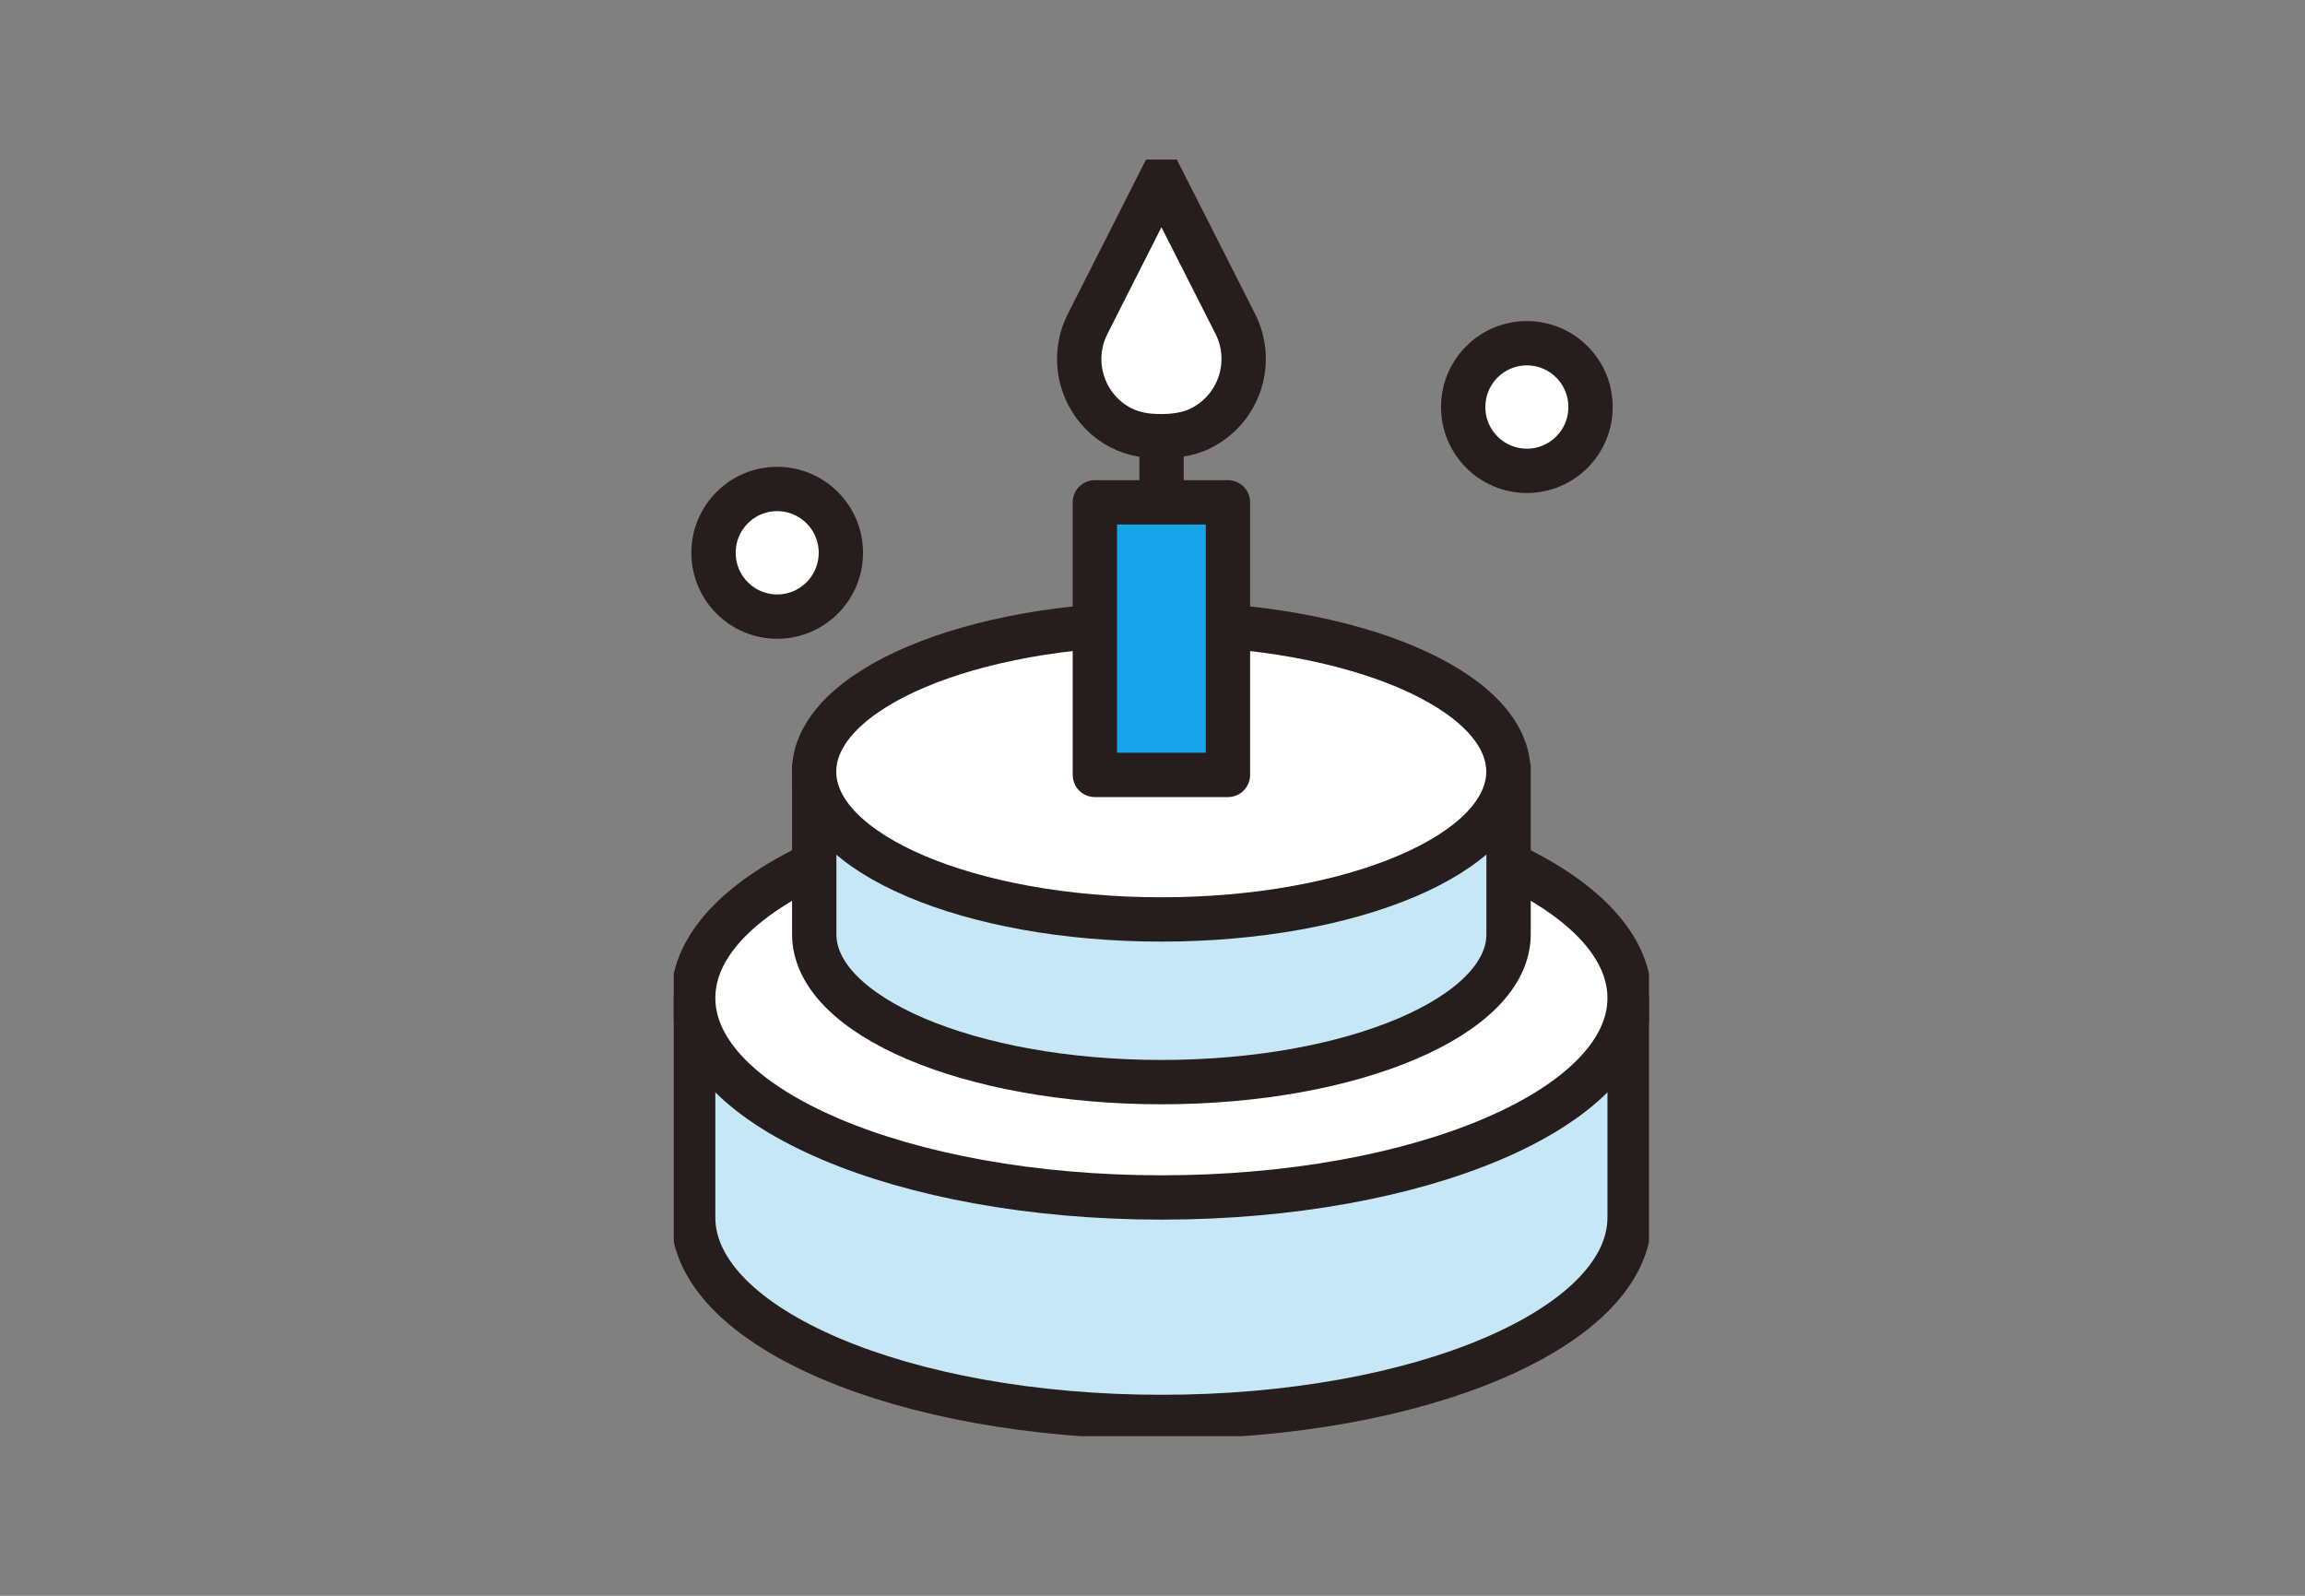 <svg width="130" height="90" viewBox="0 0 130 90" fill="none" xmlns="http://www.w3.org/2000/svg">
<rect x="0" y="0" width="130" height="90" fill="#808080" stroke="none"/>
<g clip-path="url(#clip0_730_1380)">
<path d="M65.358 57.414H39.094V68.664C39.094 74.871 50.915 79.914 65.506 79.914C80.097 79.914 91.909 74.88 91.909 68.664V57.414H65.358Z" fill="#C6E7F6" stroke="#251E1C" stroke-width="2.5"/>
<path d="M91.909 56.285C91.909 62.501 80.088 67.535 65.506 67.535C50.924 67.535 39.094 62.501 39.094 56.285C39.094 50.069 50.915 45.035 65.506 45.035C80.097 45.035 91.909 50.069 91.909 56.285Z" fill="white" stroke="#251E1C" stroke-width="2.5"/>
<path d="M65.388 44.352H45.922V52.695C45.922 57.3 54.685 61.03 65.502 61.03C76.318 61.03 85.082 57.3 85.082 52.695V44.352H65.397H65.388Z" fill="#C6E7F6" stroke="#251E1C" stroke-width="2.5"/>
<path d="M85.074 43.52C85.074 48.125 76.31 51.855 65.494 51.855C54.677 51.855 45.914 48.125 45.914 43.52C45.914 38.915 54.677 35.185 65.494 35.185C76.31 35.185 85.074 38.915 85.074 43.52Z" fill="white" stroke="#251E1C" stroke-width="2.5"/>
<path d="M65.508 20.906V32.182" stroke="#251E1C" stroke-width="2.5"/>
<path d="M69.255 28.33H61.75V43.704H69.255V28.33Z" fill="#18A4EA" stroke="#251E1C" stroke-width="2.5" stroke-linecap="round" stroke-linejoin="round"/>
<path d="M63.228 24.128C63.953 24.504 64.705 24.601 65.5 24.601C66.207 24.601 67.046 24.504 67.771 24.128C69.912 23.025 70.76 20.398 69.659 18.244L65.526 10.094H65.482L61.35 18.253C60.249 20.398 61.096 23.033 63.237 24.137L63.228 24.128Z" fill="white" stroke="#251E1C" stroke-width="2.5"/>
<path d="M89.705 22.956C89.705 24.943 88.098 26.554 86.114 26.554C84.131 26.554 82.523 24.943 82.523 22.956C82.523 20.968 84.131 19.357 86.114 19.357C88.098 19.357 89.705 20.968 89.705 22.956Z" fill="white" stroke="#251E1C" stroke-width="2.5"/>
<path d="M47.424 31.176C47.424 33.164 45.816 34.775 43.833 34.775C41.85 34.775 40.242 33.164 40.242 31.176C40.242 29.189 41.85 27.578 43.833 27.578C45.816 27.578 47.424 29.189 47.424 31.176Z" fill="white" stroke="#251E1C" stroke-width="2.5"/>
</g>
<defs>
<clipPath id="clip0_730_1380">
<rect width="55" height="72" fill="white" transform="translate(38 9)"/>
</clipPath>
</defs>
</svg>
